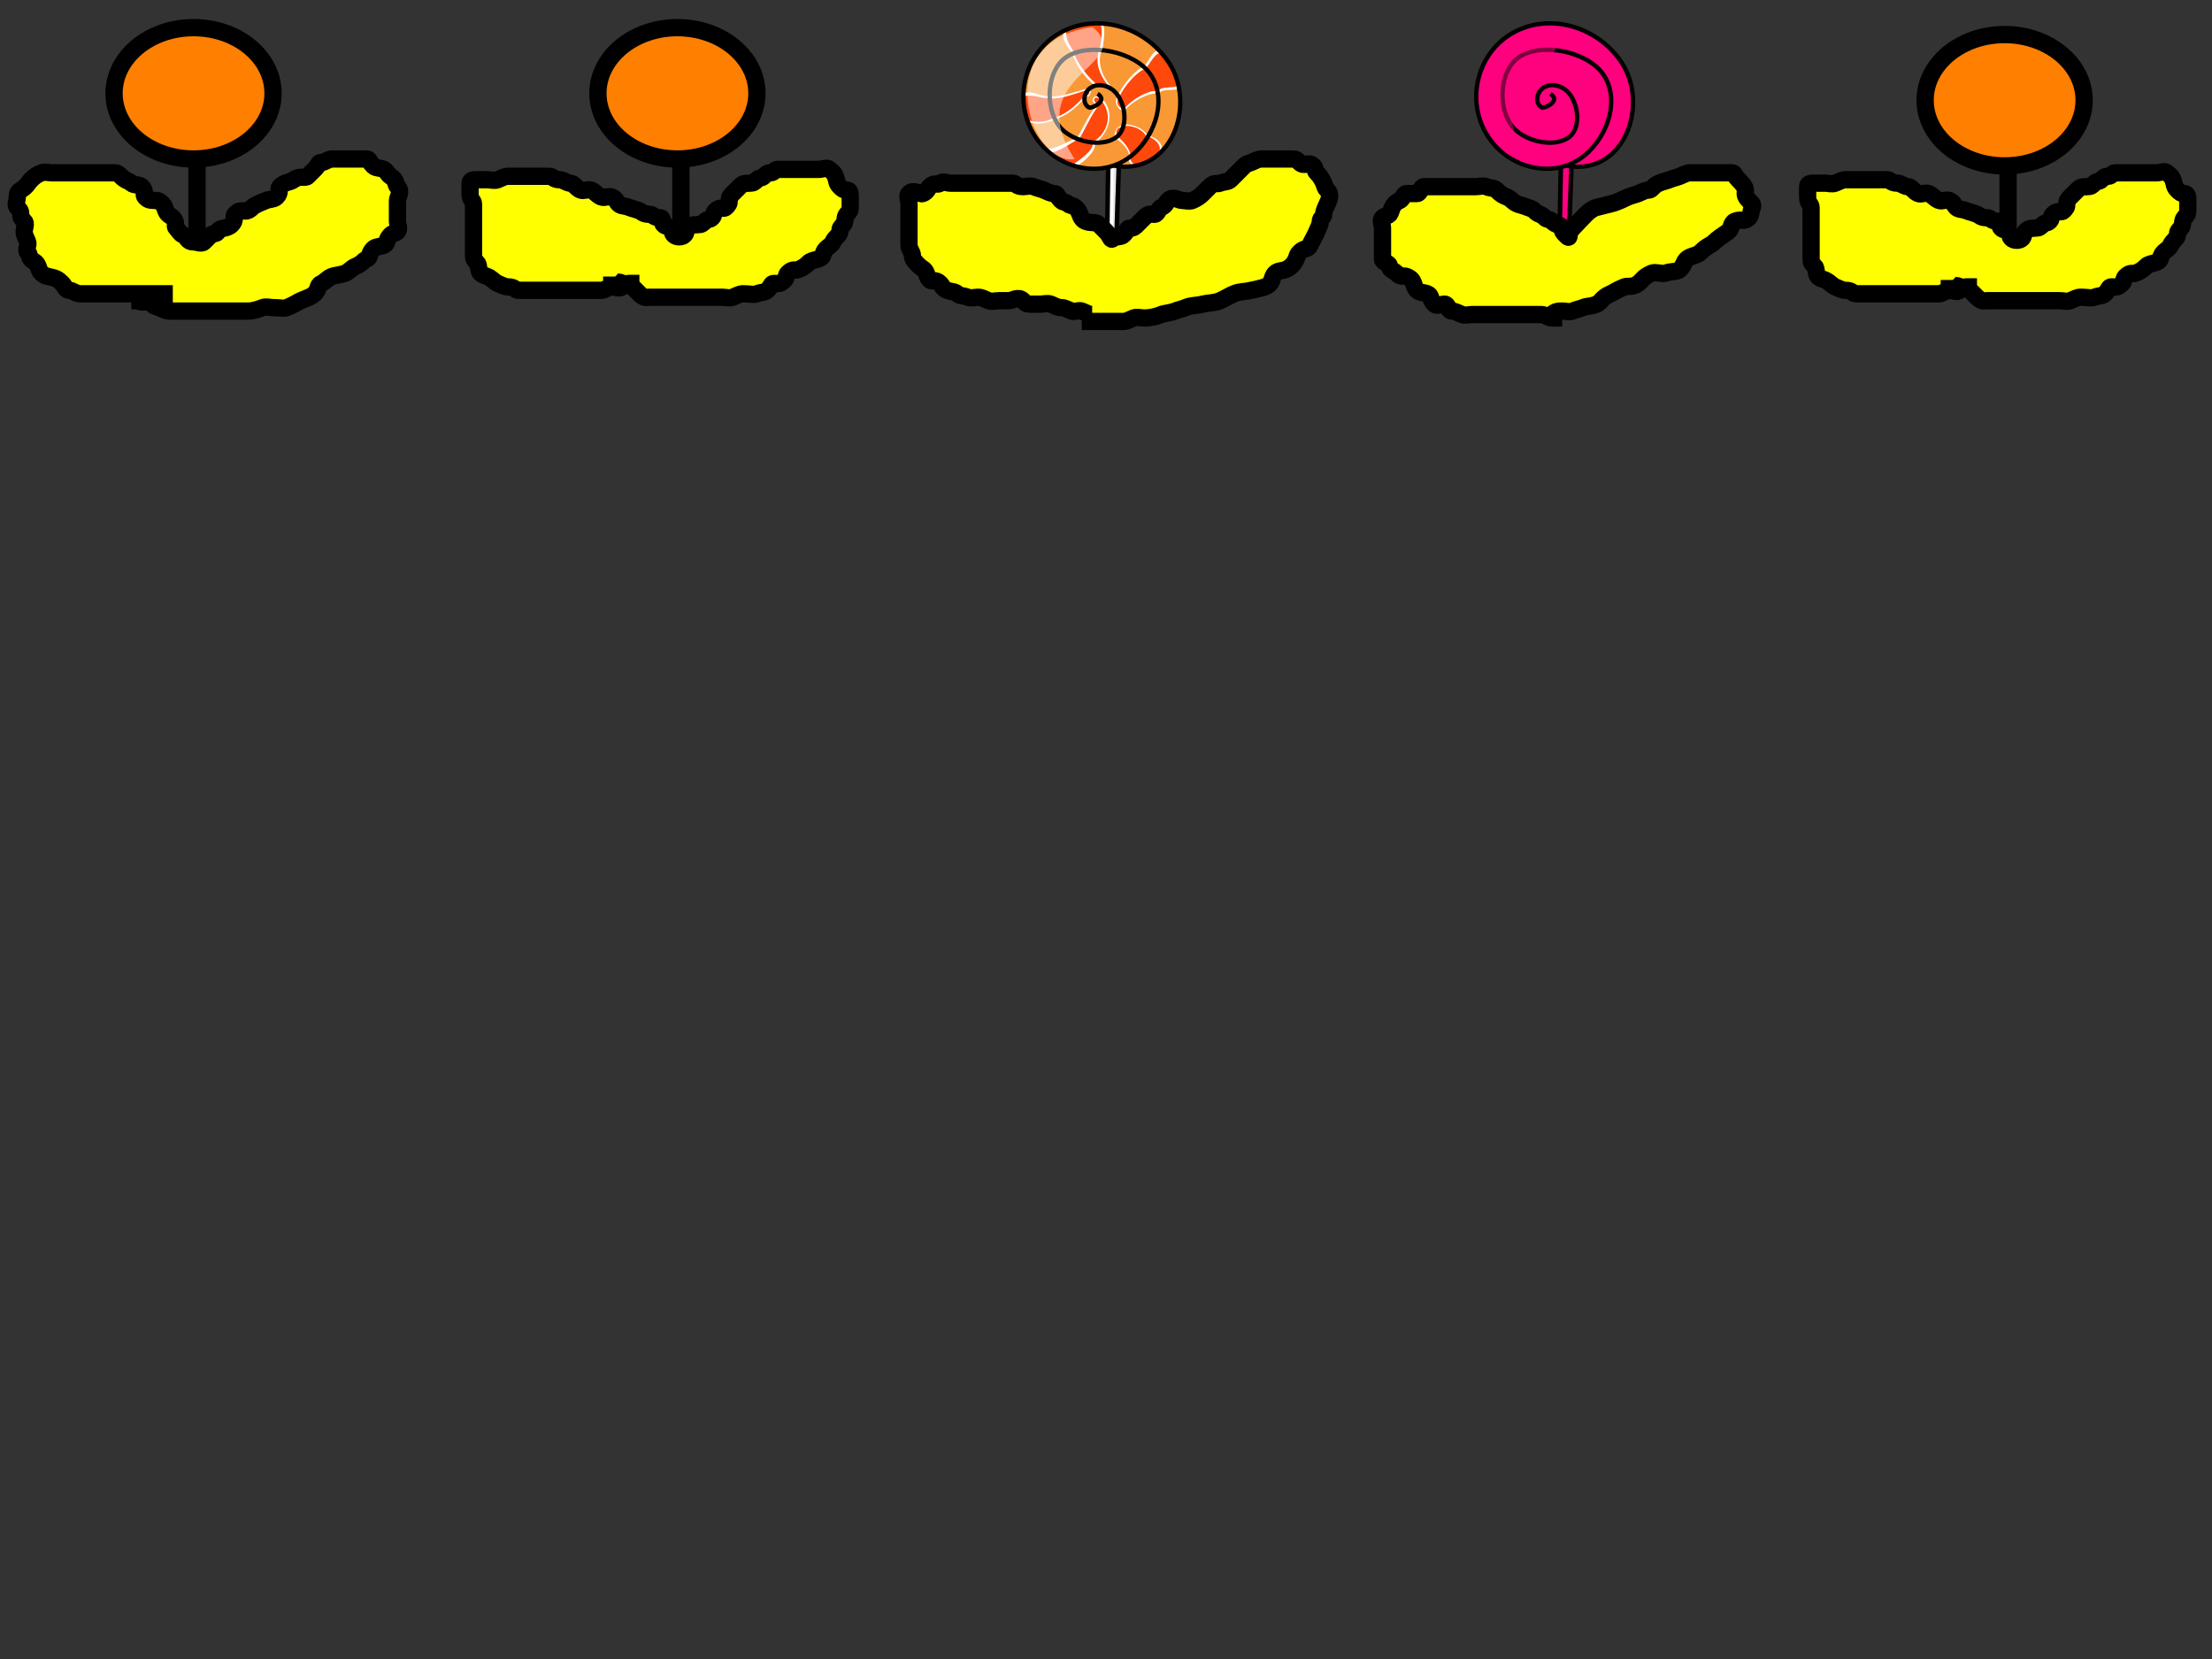 <?xml version="1.0"?><svg width="640" height="480" xmlns="http://www.w3.org/2000/svg">
 <rect width="100%" height="100%" fill="#333333" stroke="none"/>
 <title>lollipop flower</title>
 <g>
  <title>Layer 1</title>
  <g transform="rotate(-41.42 317.706,32.673) " id="svg_18">
   <g id="svg_19">
    <path d="m311.639,44.045l-18.991,20.891c-2.04,2.319 -0.673,4.52 1.572,2.18c0.802,-0.926 19.566,-20.855 20.337,-21.547c1.389,-1.388 -1.65,-3.598 -2.917,-1.524z" stroke-width="1pt" stroke="#000000" fill-rule="evenodd" fill="#ffffff" id="svg_20"/>
    <path d="m292.292,67.823l1.032,0.013l20.547,-21.481l-1.387,-0.889l-20.192,22.357z" fill-opacity="0.1" stroke-width="1pt" fill-rule="evenodd" fill="#000000" id="svg_21"/>
   </g>
   <path d="m310.961,47.532c-7.054,-4.754 -12.727,-11.138 -11.253,-21.589c1.674,-11.876 12.915,-19.82 24.137,-18.059c12.59,1.975 20.958,14.876 18.977,27.773c-2.199,14.318 -21.283,24.087 -31.861,11.875z" stroke-width="1pt" fill-rule="evenodd" fill="#f89935" id="svg_22"/>
   <path d="m321.321,30.188c0.269,7.233 -7.508,9.139 -9.976,8.309c-1.198,2.272 -6.028,1.914 -8.084,1.77c-2.031,-2.943 -3.069,-6.444 -3.392,-9.38c1.716,1.534 6.661,2.409 8.765,3.087c3.041,-0.943 6.61,-2.665 10.332,-3.291c-1.216,-2.886 2.374,-2.766 2.355,-0.495z" stroke-width="1pt" fill-rule="evenodd" fill="#ffffff" id="svg_23"/>
   <path d="m320.823,30.475c-0.322,7.318 -7.339,8.28 -9.807,7.45c-1.198,2.272 -6.535,1.313 -8.591,1.169c-1.356,-2.342 -1.717,-4.039 -2.463,-6.89c1.716,1.534 6.661,1.808 8.765,2.486c3.041,-0.943 7.033,-2.923 10.754,-3.549c-1.216,-2.886 1.361,-2.938 1.341,-0.666z" stroke-width="1pt" fill-rule="evenodd" fill="#ff480c" id="svg_24"/>
   <path d="m318.057,26.809c-4.899,0.773 -8.446,0.172 -10.727,-0.945c-3.294,-0.773 -5.49,-2.748 -6.335,-4.465c0.929,-2.147 2.703,-4.637 4.73,-7.127c2.365,1.46 2.112,3.177 4.73,5.667c2.618,2.49 7.517,4.293 9.882,5.495c0.76,0.773 -1.098,2.662 -2.28,1.374z" stroke-width="1pt" fill-rule="evenodd" fill="#ffffff" id="svg_25"/>
   <path d="m318.294,26.31c-4.899,0.773 -8.615,0.172 -10.896,-0.945c-3.294,-0.773 -5.321,-2.748 -6.166,-4.465c0.929,-2.147 1.774,-3.435 3.801,-5.925c2.365,1.46 2.534,3.005 5.152,5.495c2.618,2.49 6.926,3.864 9.291,5.066c0.76,0.773 0,2.061 -1.182,0.773z" stroke-width="1pt" fill-rule="evenodd" fill="#ff480c" id="svg_26"/>
   <path d="m322.198,25.653c-0.507,-2.576 -0.338,-6.869 1.182,-10.562c0.676,-1.889 -0.084,-4.036 2.027,-6.44c1.858,0.172 9.882,4.894 10.135,5.925c0.253,1.03 -3.97,4.637 -4.814,5.066c-0.845,0.429 -4.983,2.404 -5.152,9.703c0,0.343 -2.787,-3.95 -3.378,-3.692z" stroke-width="1pt" fill-rule="evenodd" fill="#ffffff" id="svg_27"/>
   <path d="m322.939,26.482c-0.507,-2.576 -0.507,-7.728 1.014,-11.42c0.676,-1.889 0.338,-3.864 2.449,-6.268c1.858,0.172 8.362,4.207 8.615,5.238c0.253,1.03 -3.801,4.551 -4.645,4.98c-0.845,0.429 -5.068,2.49 -5.237,9.789c0,0.343 -1.605,-2.576 -2.196,-2.318z" stroke-width="1pt" fill-rule="evenodd" fill="#ff480c" id="svg_28"/>
   <path d="m325.387,32.703c3.041,-1.546 9.713,-2.318 10.896,-1.202c2.112,-0.258 6.166,-2.318 6.25,-0.429c0.253,3.005 -1.858,10.733 -2.787,11.592c-1.267,0.086 -3.632,-3.521 -5.321,-2.404c0,-1.46 -5.997,-3.778 -10.727,-3.005c-1.014,-0.687 -0.929,-4.036 1.689,-4.551z" stroke-width="1pt" fill-rule="evenodd" fill="#ffffff" id="svg_29"/>
   <path d="m325.473,33.265c3.041,-1.546 9.544,-2.147 10.727,-1.03c2.112,-0.258 6.335,-2.061 6.419,-0.172c0.253,3.005 -1.605,9.016 -2.534,9.875c-1.267,0.086 -3.632,-3.435 -5.321,-2.318c0,-1.46 -5.912,-3.606 -10.642,-2.834c-0.76,-0.601 -1.267,-3.005 1.351,-3.521l0,-0z" stroke-width="1pt" fill-rule="evenodd" fill="#ff480c" id="svg_30"/>
   <path d="m320.734,40.1c1.267,0.172 4.054,3.95 3.378,6.955c1.351,1.631 2.027,4.551 0.338,5.581c-1.858,0.601 -9.122,-0.859 -9.375,-2.233c-0.253,-1.374 0.507,-1.717 1.182,-2.404c1.267,-1.717 0.845,-4.723 0.422,-6.612c0.507,-1.546 2.449,-2.318 4.054,-1.288z" stroke-width="1pt" fill-rule="evenodd" fill="#ffffff" id="svg_31"/>
   <path d="m320.405,40.392c1.267,0.172 3.97,3.521 3.294,6.526c1.351,1.631 1.774,4.723 0.084,5.753c-1.858,0.601 -7.855,-0.687 -8.108,-2.061c-0.253,-1.374 0.169,-1.631 0.845,-2.318c1.267,-1.717 1.267,-4.894 0.845,-6.783c0.507,-1.546 1.436,-2.147 3.041,-1.116z" stroke-width="1pt" fill-rule="evenodd" fill="#ff480c" id="svg_32"/>
   <path d="m321.246,28.431c1.123,3.692 -4.193,2.094 -4.46,1.336c-0.723,-2.053 1.316,-3.824 3.103,-4c3.197,-0.316 5.541,2.843 5.52,5.943c-0.031,4.55 -4.07,9.968 -8.233,9.728c-5.55,-0.32 -10.901,-7.927 -10.421,-13.483c0.604,-6.992 7.997,-14.235 14.516,-13.503c7.896,0.887 16.164,11.847 15.193,19.852c-1.145,9.434 -12.44,15.136 -21.311,13.894c-10.242,-1.435 -17.087,-11.864 -15.613,-22.316c1.674,-11.876 12.915,-19.82 24.137,-18.059c12.59,1.975 20.958,14.876 18.977,27.773c-2.199,14.318 -21.283,24.937 -31.742,11.389" stroke-width="1.25" stroke="#000000" fill-rule="evenodd" fill-opacity="0.75" fill="none" id="svg_33"/>
   <path d="m332.957,13.036c2.522,16.985 -25.06,-4.006 -29.158,25.157c-11.19,-6.73 3.94,-42.302 29.158,-25.157z" fill-opacity="0.5" stroke-width="1pt" fill-rule="evenodd" fill="#ffffff" id="svg_34"/>
  </g>
  <g transform="rotate(-41.264 448.706,32.673) " id="svg_35">
   <g id="svg_36">
    <path d="m442.639,44.045l-18.991,20.891c-2.04,2.319 -0.673,4.52 1.572,2.18c0.802,-0.926 19.566,-20.855 20.337,-21.547c1.389,-1.388 -1.65,-3.598 -2.917,-1.524z" stroke-width="1pt" stroke="#000000" fill-rule="evenodd" fill="#ff007f" id="svg_37"/>
    <path d="m423.292,67.823l1.032,0.013l20.547,-21.481l-1.387,-0.889l-20.192,22.357z" fill-opacity="0.1" stroke-width="1pt" fill-rule="evenodd" fill="#ff007f" id="svg_38"/>
   </g>
   <path d="m441.961,47.532c-7.054,-4.754 -12.727,-11.138 -11.253,-21.589c1.674,-11.876 12.915,-19.82 24.137,-18.059c12.59,1.975 20.958,14.876 18.977,27.773c-2.199,14.318 -21.283,24.087 -31.861,11.875z" stroke-width="1pt" fill-rule="evenodd" fill="#ff007f" id="svg_39"/>
   <path d="m452.321,30.188c0.269,7.233 -7.508,9.139 -9.976,8.309c-1.198,2.272 -6.028,1.914 -8.084,1.77c-2.031,-2.943 -3.069,-6.444 -3.392,-9.38c1.716,1.534 6.661,2.409 8.765,3.087c3.041,-0.943 6.61,-2.665 10.332,-3.291c-1.216,-2.886 2.374,-2.766 2.355,-0.495z" stroke-width="1pt" fill-rule="evenodd" fill="#ff007f" id="svg_40"/>
   <path d="m451.823,30.475c-0.322,7.318 -7.339,8.28 -9.807,7.45c-1.198,2.272 -6.535,1.313 -8.591,1.169c-1.356,-2.342 -1.717,-4.039 -2.463,-6.89c1.716,1.534 6.661,1.808 8.765,2.486c3.041,-0.943 7.033,-2.923 10.754,-3.549c-1.216,-2.886 1.361,-2.938 1.341,-0.666z" stroke-width="1pt" fill-rule="evenodd" fill="#ff007f" id="svg_41"/>
   <path d="m449.057,26.809c-4.899,0.773 -8.446,0.172 -10.727,-0.945c-3.294,-0.773 -5.49,-2.748 -6.335,-4.465c0.929,-2.147 2.703,-4.637 4.73,-7.127c2.365,1.46 2.112,3.177 4.73,5.667c2.618,2.49 7.517,4.293 9.882,5.495c0.76,0.773 -1.098,2.662 -2.28,1.374z" stroke-width="1pt" fill-rule="evenodd" fill="#ff007f" id="svg_42"/>
   <path d="m449.294,26.31c-4.899,0.773 -8.615,0.172 -10.896,-0.945c-3.294,-0.773 -5.321,-2.748 -6.166,-4.465c0.929,-2.147 1.774,-3.435 3.801,-5.925c2.365,1.46 2.534,3.005 5.152,5.495c2.618,2.49 6.926,3.864 9.291,5.066c0.76,0.773 0,2.061 -1.182,0.773z" stroke-width="1pt" fill-rule="evenodd" fill="#ff007f" id="svg_43"/>
   <path d="m453.198,25.653c-0.507,-2.576 -0.338,-6.869 1.182,-10.562c0.676,-1.889 -0.084,-4.036 2.027,-6.44c1.858,0.172 9.882,4.894 10.135,5.925c0.253,1.03 -3.97,4.637 -4.814,5.066c-0.845,0.429 -4.983,2.404 -5.152,9.703c0,0.343 -2.787,-3.95 -3.378,-3.692z" stroke-width="1pt" fill-rule="evenodd" fill="#ff007f" id="svg_44"/>
   <path d="m453.939,26.482c-0.507,-2.576 -0.507,-7.728 1.014,-11.42c0.676,-1.889 0.338,-3.864 2.449,-6.268c1.858,0.172 8.362,4.207 8.615,5.238c0.253,1.03 -3.801,4.551 -4.645,4.98c-0.845,0.429 -5.068,2.49 -5.237,9.789c0,0.343 -1.605,-2.576 -2.196,-2.318z" stroke-width="1pt" fill-rule="evenodd" fill="#ff007f" id="svg_45"/>
   <path d="m456.387,32.703c3.041,-1.546 9.713,-2.318 10.896,-1.202c2.112,-0.258 6.166,-2.318 6.25,-0.429c0.253,3.005 -1.858,10.733 -2.787,11.592c-1.267,0.086 -3.632,-3.521 -5.321,-2.404c0,-1.46 -5.997,-3.778 -10.727,-3.005c-1.014,-0.687 -0.929,-4.036 1.689,-4.551z" stroke-width="1pt" fill-rule="evenodd" fill="#ff007f" id="svg_46"/>
   <path d="m456.473,33.265c3.041,-1.546 9.544,-2.147 10.727,-1.03c2.112,-0.258 6.335,-2.061 6.419,-0.172c0.253,3.005 -1.605,9.016 -2.534,9.875c-1.267,0.086 -3.632,-3.435 -5.321,-2.318c0,-1.46 -5.912,-3.606 -10.642,-2.834c-0.76,-0.601 -1.267,-3.005 1.351,-3.521l0,-0z" stroke-width="1pt" fill-rule="evenodd" fill="#ff007f" id="svg_47"/>
   <path d="m451.734,40.1c1.267,0.172 4.054,3.95 3.378,6.955c1.351,1.631 2.027,4.551 0.338,5.581c-1.858,0.601 -9.122,-0.859 -9.375,-2.233c-0.253,-1.374 0.507,-1.717 1.182,-2.404c1.267,-1.717 0.845,-4.723 0.422,-6.612c0.507,-1.546 2.449,-2.318 4.054,-1.288z" stroke-width="1pt" fill-rule="evenodd" fill="#ff007f" id="svg_48"/>
   <path d="m451.405,40.392c1.267,0.172 3.97,3.521 3.294,6.526c1.351,1.631 1.774,4.723 0.084,5.753c-1.858,0.601 -7.855,-0.687 -8.108,-2.061c-0.253,-1.374 0.169,-1.631 0.845,-2.318c1.267,-1.717 1.267,-4.894 0.845,-6.783c0.507,-1.546 1.436,-2.147 3.041,-1.116z" stroke-width="1pt" fill-rule="evenodd" fill="#ff007f" id="svg_49"/>
   <path d="m452.246,28.431c1.123,3.692 -4.193,2.094 -4.46,1.336c-0.723,-2.053 1.316,-3.824 3.103,-4c3.197,-0.316 5.541,2.843 5.52,5.943c-0.031,4.55 -4.07,9.968 -8.233,9.728c-5.55,-0.32 -10.901,-7.927 -10.421,-13.483c0.604,-6.992 7.997,-14.235 14.516,-13.503c7.896,0.887 16.164,11.847 15.193,19.852c-1.145,9.434 -12.44,15.136 -21.311,13.894c-10.242,-1.435 -17.087,-11.864 -15.613,-22.316c1.674,-11.876 12.915,-19.82 24.137,-18.059c12.59,1.975 20.958,14.876 18.977,27.773c-2.199,14.318 -21.283,24.937 -31.742,11.389" stroke-width="1.25" stroke="#000000" fill-rule="evenodd" fill-opacity="0.75" fill="#ff007f" id="svg_50"/>
   <path d="m463.957,13.036c2.522,16.985 -25.06,-4.006 -29.158,25.157c-11.19,-6.73 3.94,-42.302 29.158,-25.157z" fill-opacity="0.5" stroke-width="1pt" fill-rule="evenodd" fill="#ff007f" id="svg_51"/>
  </g>
  <ellipse fill="#ff7f00" stroke="#000000" stroke-width="5" cx="196" cy="27" rx="23" ry="19" id="svg_70"/>
  <line fill="none" stroke="#000000" stroke-width="5" x1="197" y1="45" x2="197" y2="68" id="svg_71"/>
  <path fill="#ffff00" stroke="#000000" stroke-width="5" stroke-dasharray="null" stroke-linejoin="null" stroke-linecap="null" id="svg_72" d="m185,82c-1,0 -2,0 -3,0c-1,0 -1.293,0.293 -2,1c-0.707,0.707 -2,0 -3,0c-1,0 -2,1 -3,1c-1,0 -2,0 -3,0c-1,0 -2,0 -3,0c-1,0 -2,0 -3,0c-1,0 -2,0 -3,0c-1,0 -2,0 -3,0c-1,0 -2,0 -3,0c-1,0 -2,0 -3,0c-1,0 -2,0 -3,0c-1,0 -1,-1 -3,-1c-1,0 -1.693,-0.459 -3,-1c-0.924,-0.383 -1.693,-1.459 -3,-2c-0.924,-0.383 -1.293,-0.293 -2,-1c-0.707,-0.707 -0.293,-2.293 -1,-3c-0.707,-0.707 -1,-1 -1,-2c0,-1 0,-2 0,-3c0,-1 0,-2 0,-3c0,-1 0,-2 0,-3c0,-1 0,-2 0,-3c0,-1 0,-2 0,-3c0,-1 -1,-1 -1,-3c0,-1 0,-2 0,-3c0,-1 1,-1 2,-1c1,0 2,0 3,0c1,0 2.076,0.383 3,0c1.307,-0.541 2,-1 3,-1c1,0 2,0 3,0c1,0 2,0 3,0c1,0 2,0 3,0c1,0 2,0 3,0c1,0 1,1 3,1c1,0 2,1 3,1c1,0 1.693,1.459 3,2c0.924,0.383 2.076,-0.383 3,0c1.307,0.541 1.693,1.459 3,2c0.924,0.383 2.076,-0.383 3,0c1.307,0.541 1.293,1.293 2,2c0.707,0.707 1.693,0.459 3,1c0.924,0.383 1.693,0.459 3,1c0.924,0.383 1,1 3,1c1,0 1,1 3,1c1,0 0.293,1.293 1,2c0.707,0.707 1.293,0.293 2,1c0.707,0.707 0.293,1.293 1,2c0.707,0.707 2.293,0.707 3,0c0.707,-0.707 0.293,-1.293 1,-2c0.707,-0.707 1,-1 3,-1c1,0 1.293,-0.293 2,-1c0.707,-0.707 1.293,-0.293 2,-1c0.707,-0.707 0.293,-1.293 1,-2c1.414,-1.414 2.293,-0.293 3,-1c0.707,-0.707 1,-1 1,-2c0,-1 0.293,-1.293 1,-2c0.707,-0.707 1.293,-1.293 2,-2c0.707,-0.707 1,-1 3,-1c1,0 1.293,-0.293 2,-1c0.707,-0.707 1.293,-0.293 2,-1c0.707,-0.707 1,-1 2,-1c1,0 1,-1 2,-1c1,0 2,0 3,0c1,0 2,0 3,0c1,0 2,0 3,0c1,0 2,0 3,0c1,0 2.293,-0.707 3,0c0.707,0.707 1.486,0.824 2,3c0.23,0.973 0.293,1.293 1,2c0.707,0.707 1,1 2,1c1,0 1,1 1,2c0,1 0,2 0,3c0,1 -0.293,1.293 -1,2c-0.707,0.707 -0.293,2.293 -1,3c-0.707,0.707 -1,1 -1,2c0,1 -1.459,1.693 -2,3c-0.383,0.924 -1.293,1.293 -2,2c-0.707,0.707 -0.617,1.076 -1,2c-0.541,1.307 -3,1 -4,2c-1,1 -1.693,1.459 -3,2c-0.924,0.383 -1.586,-0.414 -3,1c-0.707,0.707 -0.293,1.293 -1,2c-1.414,1.414 -2,1 -3,1c-1,0 -0.586,0.586 -2,2c-0.707,0.707 -1.693,0.459 -3,1c-0.924,0.383 -2,0 -4,0c-1,0 -1.693,0.459 -3,1c-0.924,0.383 -2,0 -3,0c-1,0 -2,0 -3,0c-1,0 -2,0 -3,0c-1,0 -2,0 -3,0c-1,0 -2,0 -3,0c-1,0 -2,0 -3,0c-1,0 -2,0 -3,0c-1,0 -2,0 -3,0c-1,0 -1.586,0.414 -3,-1c-0.707,-0.707 -1.293,-1.293 -2,-2c-1.414,-1.414 -2.293,-0.293 -3,-1c-0.707,-0.707 -2,0 -3,-1l0,-1"/>
  <ellipse fill="#ff7f00" stroke="#000000" stroke-width="5" cx="580" cy="29" rx="23" ry="19" id="svg_73"/>
  <line fill="none" stroke="#000000" stroke-width="5" x1="581" y1="48" x2="581" y2="71" id="svg_74"/>
  <path fill="#ffff00" stroke="#000000" stroke-width="5" stroke-dasharray="null" stroke-linejoin="null" stroke-linecap="null" id="svg_76" d="m50,85c-1,0 -2,0 -3,0c-1,0 -2,0 -3,0c-1,0 -2,0 -3,0c-1,0 -2,0 -3,0c-1,0 -2,0 -3,0c-1,0 -2,0 -3,0c-1,0 -2,0 -3,0c-1,0 -2,0 -3,0c-1,0 -2,0 -3,0c-1,0 -2,-1 -3,-1c-1,0 -1.293,-1.293 -2,-2c-1.414,-1.414 -1.824,-1.486 -4,-2c-0.973,-0.23 -1.293,-0.293 -2,-1c-0.707,-0.707 -0.617,-1.076 -1,-2c-0.541,-1.307 -1.293,-1.293 -2,-2c-0.707,-0.707 -0.293,-1.293 -1,-2c-0.707,-0.707 0.383,-2.076 0,-3c-0.541,-1.307 -1,-2 -1,-3c0,-1 0.707,-2.293 0,-3c-0.707,-0.707 -1,-1 -1,-2c0,-1 -0.293,-1.293 -1,-2c-0.707,-0.707 0,-2 0,-3c0,-1 0.149,-1.474 1,-2c1.902,-1.176 2,-2 3,-3c1,-1 1.693,-1.459 3,-2c0.924,-0.383 2,0 3,0c1,0 2,0 3,0c1,0 2,0 3,0c1,0 2,0 3,0c1,0 2,0 3,0c1,0 2,0 3,0c1,0 2,0 3,0c1,0 1.293,0.293 2,1c1.414,1.414 2.293,1.293 3,2c0.707,0.707 2.293,0.293 3,1c1.414,1.414 0.293,2.293 1,3c0.707,0.707 1,1 3,1c1,0 1.293,0.293 2,1c0.707,0.707 0.617,1.076 1,2c0.541,1.307 1.293,1.293 2,2c1.414,1.414 0.293,2.293 1,3c0.707,0.707 1.076,1.617 2,2c1.307,0.541 1,2 3,2c1,0 2.293,0.707 3,0c0.707,-0.707 1.293,-1.293 2,-2c0.707,-0.707 1.617,-0.076 2,-1c0.541,-1.307 2.586,-0.586 4,-2c1.414,-1.414 0.293,-2.293 1,-3c0.707,-0.707 1,-1 2,-1c1,0 1.586,0.414 3,-1c0.707,-0.707 2.693,-1.459 4,-2c0.924,-0.383 2.293,-0.293 3,-1c1.414,-1.414 0.293,-2.293 1,-3c1.414,-1.414 2.853,-1.173 4,-2c1.814,-1.307 3.293,-0.293 4,-1c1.414,-1.414 1.293,-1.293 2,-2c1.414,-1.414 1,-2 2,-2c1,0 2,-1 3,-1c1,0 2,0 3,0c1,0 2,0 3,0c2,0 3,0 4,0c1,0 0.586,0.586 2,2c0.707,0.707 1.693,0.459 3,1c0.924,0.383 1.149,1.474 2,2c1.902,1.176 1.293,2.293 2,3c1.414,1.414 0,3 0,4c0,1 0,2 0,3c0,1 0,2 0,3c0,1 0.707,2.293 0,3c-0.707,0.707 -1.293,0.293 -2,1c-1.414,1.414 -0.693,2.459 -2,3c-0.924,0.383 -2.293,0.293 -3,1c-1.414,1.414 -0.693,2.459 -2,3c-0.924,0.383 -1.152,1.235 -3,2c-1.307,0.541 -2.076,1.617 -3,2c-1.307,0.541 -3.076,0.617 -4,1c-1.307,0.541 -2.076,1.617 -3,2c-1.307,0.541 -0.586,1.586 -2,3c-0.707,0.707 -1.387,0.918 -4,2c-0.924,0.383 -1.387,0.918 -4,2c-0.924,0.383 -2,0 -4,0c-1,0 -2.076,-0.383 -3,0c-1.307,0.541 -3,1 -4,1c-2,0 -3,0 -4,0c-1,0 -2,0 -3,0c-1,0 -2,0 -3,0c-1,0 -2,0 -3,0c-2,0 -3,0 -4,0c-1,0 -2,0 -3,0c-1,0 -2,0 -3,0c-1,0 -1.693,-0.459 -3,-1c-0.924,-0.383 -1.293,-0.293 -2,-1c-1.414,-1.414 -3,0 -4,-1l-1,0l-1,0"/>
  <path fill="#ffff00" stroke="#000000" stroke-width="5" stroke-dasharray="null" stroke-linejoin="null" stroke-linecap="null" id="svg_77" d="m316,91c-1,0 -1.693,-0.459 -3,-1c-0.924,-0.383 -2.076,0.383 -3,0c-1.307,-0.541 -2,-1 -3,-1c-1,0 -1.693,-0.459 -3,-1c-0.924,-0.383 -2,0 -3,0c-1,0 -2,0 -3,0c-1,0 -1.293,-0.293 -2,-1c-1.414,-1.414 -3,0 -4,0c-1,0 -2,0 -3,0c-1,0 -2.076,0.383 -3,0c-1.307,-0.541 -2,-1 -3,-1c-1,0 -2.076,0.383 -3,0c-1.307,-0.541 -2.293,-0.293 -3,-1c-0.707,-0.707 -2.076,-0.617 -3,-1c-1.307,-0.541 -1.293,-1.293 -2,-2c-1.414,-1.414 -2.293,-0.293 -3,-1c-0.707,-0.707 -0.617,-1.076 -1,-2c-0.541,-1.307 -1.293,-1.293 -2,-2c-1.414,-1.414 -2,-2 -2,-3c0,-1 -1,-2 -1,-3c0,-1 0,-2 0,-3c0,-1 0,-2 0,-3c0,-1 0,-2 0,-3c0,-1 0,-2 0,-3c0,-1 -0.707,-2.293 0,-3c1.414,-1.414 3.076,0.383 4,0c1.307,-0.541 1.293,-1.293 2,-2c1.414,-1.414 2.293,-0.293 3,-1c0.707,-0.707 2,0 3,0c1,0 2,0 3,0c1,0 2,0 3,0c1,0 2,0 3,0c1,0 2,0 3,0c1,0 2,0 3,0c1,0 2,0 3,0c1,0 1,1 3,1c1,0 2.076,-0.383 3,0c1.307,0.541 2.076,0.617 3,1c1.307,0.541 2,1 3,1c1,0 0.586,0.586 2,2c0.707,0.707 1.293,0.293 2,1c0.707,0.707 1.824,0.098 3,2c0.526,0.851 0.693,2.459 2,3c1.848,0.765 3,0 4,1c1,1 1.293,1.293 2,2c1.414,1.414 1.293,2.707 2,2c0.707,-0.707 2.293,-0.293 3,-1c1.414,-1.414 1,-2 2,-2c1,0 1.293,-0.293 2,-1c0.707,-0.707 1.293,-1.293 2,-2c1.414,-1.414 2,-1 3,-1c1,0 1.076,-1.617 2,-2c1.307,-0.541 1.293,-1.293 2,-2c1.414,-1.414 3,0 4,0c1,0 2.076,0.383 3,0c1.307,-0.541 2.293,-1.293 3,-2c0.707,-0.707 1.293,-1.293 2,-2c1.414,-1.414 2.076,-0.617 3,-1c1.307,-0.541 2.293,-0.293 3,-1c1.414,-1.414 1.293,-1.293 2,-2c1.414,-1.414 1.293,-1.293 2,-2c0.707,-0.707 1.076,-0.617 2,-1c1.307,-0.541 2,-1 3,-1c1,0 2,0 3,0c1,0 2,0 3,0c1,0 2,0 3,0c1,0 1.293,0.293 2,1c1.414,1.414 2.586,-0.414 4,1c0.707,0.707 0.293,1.293 1,2c0.707,0.707 1.459,1.693 2,3c0.383,0.924 0.293,1.293 1,2c1.414,1.414 0.383,3.076 0,4c-0.541,1.307 -1,2 -1,3c0,1 -1,1 -1,2c0,1 -0.617,2.076 -1,3c-0.541,1.307 -1.617,3.076 -2,4c-0.541,1.307 -1.586,0.586 -3,2c-0.707,0.707 -0.617,1.076 -1,2c-0.541,1.307 -1.693,2.459 -3,3c-0.924,0.383 -2.293,0.293 -3,1c-1.414,1.414 -0.387,2.918 -3,4c-0.924,0.383 -3.027,0.77 -4,1c-2.176,0.514 -3.152,0.235 -5,1c-1.307,0.541 -2.693,1.459 -4,2c-1.848,0.765 -3.053,0.54 -5,1c-2.176,0.514 -3.152,0.235 -5,1c-1.307,0.541 -2.076,0.617 -3,1c-1.307,0.541 -3.076,0.617 -4,1c-1.307,0.541 -3,1 -5,1c-1,0 -2.076,-0.383 -3,0c-1.307,0.541 -2,1 -3,1c-1,0 -2,0 -3,0c-1,0 -2,0 -3,0c-1,0 -2,0 -3,0l-1,0l-1,0l-1,0"/>
  <path fill="#ffff00" stroke="#000000" stroke-width="5" stroke-dasharray="null" stroke-linejoin="null" stroke-linecap="null" id="svg_78" d="m452,92c-1,0 -2,0 -3,0c-1,0 -2,-1 -3,-1c-1,0 -2,0 -3,0c-1,0 -2,0 -3,0c-1,0 -2,0 -3,0c-2,0 -3,0 -4,0c-1,0 -3,0 -4,0c-1,0 -2,0 -3,0c-1,0 -2.076,0.383 -3,0c-1.307,-0.541 -2,-1 -3,-1c-1,0 -1,-2 -2,-2c-1,0 -2.293,0.707 -3,0c-1.414,-1.414 -0.693,-2.459 -2,-3c-0.924,-0.383 -2.293,-0.293 -3,-1c-1.414,-1.414 -0.387,-2.918 -3,-4c-0.924,-0.383 -1.586,0.414 -3,-1c-0.707,-0.707 -2,-1 -2,-2c0,-1 -2,-1 -2,-2c0,-1 0,-2 0,-3c0,-1 0,-2 0,-3c0,-1 0,-2 0,-3c0,-1 -0.707,-2.293 0,-3c0.707,-0.707 1.293,-0.293 2,-1c0.707,-0.707 0.387,-2.918 3,-4c0.924,-0.383 1,-2 2,-2c1,0 2,0 3,0c1,0 1,-2 2,-2c1,0 2,0 3,0c1,0 2,0 3,0c1,0 2,0 3,0c1,0 2,0 3,0c1,0 2,0 3,0c1,0 2.076,-0.383 3,0c1.307,0.541 2.293,0.293 3,1c1.414,1.414 2.076,1.617 3,2c1.307,0.541 1.693,1.459 3,2c0.924,0.383 1.693,0.459 3,1c0.924,0.383 1.293,0.293 2,1c1.414,1.414 1.586,0.586 3,2c0.707,0.707 1.293,0.293 2,1c1.414,1.414 3,1 3,2c0,1 0.293,1.293 1,2c0.707,0.707 1,1 1,0c0,-1 1,-2 2,-3c2,-2 3.824,-4.486 6,-5c0.973,-0.23 2.053,-0.54 4,-1c2.176,-0.514 4.076,-1.617 5,-2c1.307,-0.541 2.076,-0.617 3,-1c1.307,-0.541 2,-1 3,-1c1,0 1.152,-1.235 3,-2c1.307,-0.541 2.076,-0.617 3,-1c1.307,-0.541 2.076,-0.617 3,-1c1.307,-0.541 2,-1 3,-1c1,0 2,0 3,0c1,0 2,0 3,0c1,0 2,0 3,0c1,0 2,0 3,0c1,0 0.586,0.586 2,2c0.707,0.707 2,2 2,3c0,1 -0.414,1.586 1,3c0.707,0.707 1.383,1.076 1,2c-0.541,1.307 -0.293,2.293 -1,3c-1.414,1.414 -2.152,0.235 -4,1c-1.307,0.541 -0.853,2.173 -2,3c-1.814,1.307 -3,2 -4,3c-1,1 -2,1 -4,3c-1,1 -3,1 -4,2c-1,1 -0.586,1.586 -2,3c-0.707,0.707 -2.693,0.459 -4,1c-0.924,0.383 -3.076,-0.383 -4,0c-2.613,1.082 -2.853,2.173 -4,3c-1.814,1.307 -3.076,0.617 -4,1c-2.613,1.082 -3.076,1.617 -4,2c-2.613,1.082 -2.693,2.459 -4,3c-1.848,0.765 -2.693,0.459 -4,1c-0.924,0.383 -1.693,0.459 -3,1c-0.924,0.383 -2,0 -3,0c-1,0 -2,0 -3,1l-1,0"/>
  <path fill="#ffff00" stroke="#000000" stroke-width="5" stroke-dasharray="null" stroke-linejoin="null" stroke-linecap="null" d="m572,83c-1,0 -2,0 -3,0c-1,0 -1.293,0.293 -2,1c-0.707,0.707 -2,0 -3,0c-1,0 -2,1 -3,1c-1,0 -2,0 -3,0c-1,0 -2,0 -3,0c-1,0 -2,0 -3,0c-1,0 -2,0 -3,0c-1,0 -2,0 -3,0c-1,0 -2,0 -3,0c-1,0 -2,0 -3,0c-1,0 -2,0 -3,0c-1,0 -1,-1 -3,-1c-1,0 -1.693,-0.459 -3,-1c-0.924,-0.383 -1.693,-1.459 -3,-2c-0.924,-0.383 -1.293,-0.293 -2,-1c-0.707,-0.707 -0.293,-2.293 -1,-3c-0.707,-0.707 -1,-1 -1,-2c0,-1 0,-2 0,-3c0,-1 0,-2 0,-3c0,-1 0,-2 0,-3c0,-1 0,-2 0,-3c0,-1 0,-2 0,-3c0,-1 -1,-1 -1,-3c0,-1 0,-2 0,-3c0,-1 1,-1 2,-1c1,0 2,0 3,0c1,0 2.076,0.383 3,0c1.307,-0.541 2,-1 3,-1c1,0 2,0 3,0c1,0 2,0 3,0c1,0 2,0 3,0c1,0 2,0 3,0c1,0 1,1 3,1c1,0 2,1 3,1c1,0 1.693,1.459 3,2c0.924,0.383 2.076,-0.383 3,0c1.307,0.541 1.693,1.459 3,2c0.924,0.383 2.076,-0.383 3,0c1.307,0.541 1.293,1.293 2,2c0.707,0.707 1.693,0.459 3,1c0.924,0.383 1.693,0.459 3,1c0.924,0.383 1,1 3,1c1,0 1,1 3,1c1,0 0.293,1.293 1,2c0.707,0.707 1.293,0.293 2,1c0.707,0.707 0.293,1.293 1,2c0.707,0.707 2.293,0.707 3,0c0.707,-0.707 0.293,-1.293 1,-2c0.707,-0.707 1,-1 3,-1c1,0 1.293,-0.293 2,-1c0.707,-0.707 1.293,-0.293 2,-1c0.707,-0.707 0.293,-1.293 1,-2c1.414,-1.414 2.293,-0.293 3,-1c0.707,-0.707 1,-1 1,-2c0,-1 0.293,-1.293 1,-2c0.707,-0.707 1.293,-1.293 2,-2c0.707,-0.707 1,-1 3,-1c1,0 1.293,-0.293 2,-1c0.707,-0.707 1.293,-0.293 2,-1c0.707,-0.707 1,-1 2,-1c1,0 1,-1 2,-1c1,0 2,0 3,0c1,0 2,0 3,0c1,0 2,0 3,0c1,0 2,0 3,0c1,0 2.293,-0.707 3,0c0.707,0.707 1.486,0.824 2,3c0.23,0.973 0.293,1.293 1,2c0.707,0.707 1,1 2,1c1,0 1,1 1,2c0,1 0,2 0,3c0,1 -0.293,1.293 -1,2c-0.707,0.707 -0.293,2.293 -1,3c-0.707,0.707 -1,1 -1,2c0,1 -1.459,1.693 -2,3c-0.383,0.924 -1.293,1.293 -2,2c-0.707,0.707 -0.617,1.076 -1,2c-0.541,1.307 -3,1 -4,2c-1,1 -1.693,1.459 -3,2c-0.924,0.383 -1.586,-0.414 -3,1c-0.707,0.707 -0.293,1.293 -1,2c-1.414,1.414 -2,1 -3,1c-1,0 -0.586,0.586 -2,2c-0.707,0.707 -1.693,0.459 -3,1c-0.924,0.383 -2,0 -4,0c-1,0 -1.693,0.459 -3,1c-0.924,0.383 -2,0 -3,0c-1,0 -2,0 -3,0c-1,0 -2,0 -3,0c-1,0 -2,0 -3,0c-1,0 -2,0 -3,0c-1,0 -2,0 -3,0c-1,0 -2,0 -3,0c-1,0 -2,0 -3,0c-1,0 -1.586,0.414 -3,-1c-0.707,-0.707 -1.293,-1.293 -2,-2c-1.414,-1.414 -2.293,-0.293 -3,-1c-0.707,-0.707 -2,0 -3,-1l0,-1" id="svg_79"/>
  <ellipse fill="#ff7f00" stroke="#000000" stroke-width="5" cx="56" cy="27" rx="23" ry="19" id="svg_80"/>
  <line fill="none" stroke="#000000" stroke-width="5" x1="57" y1="47" x2="57" y2="70" id="svg_81"/>
 </g>
</svg>